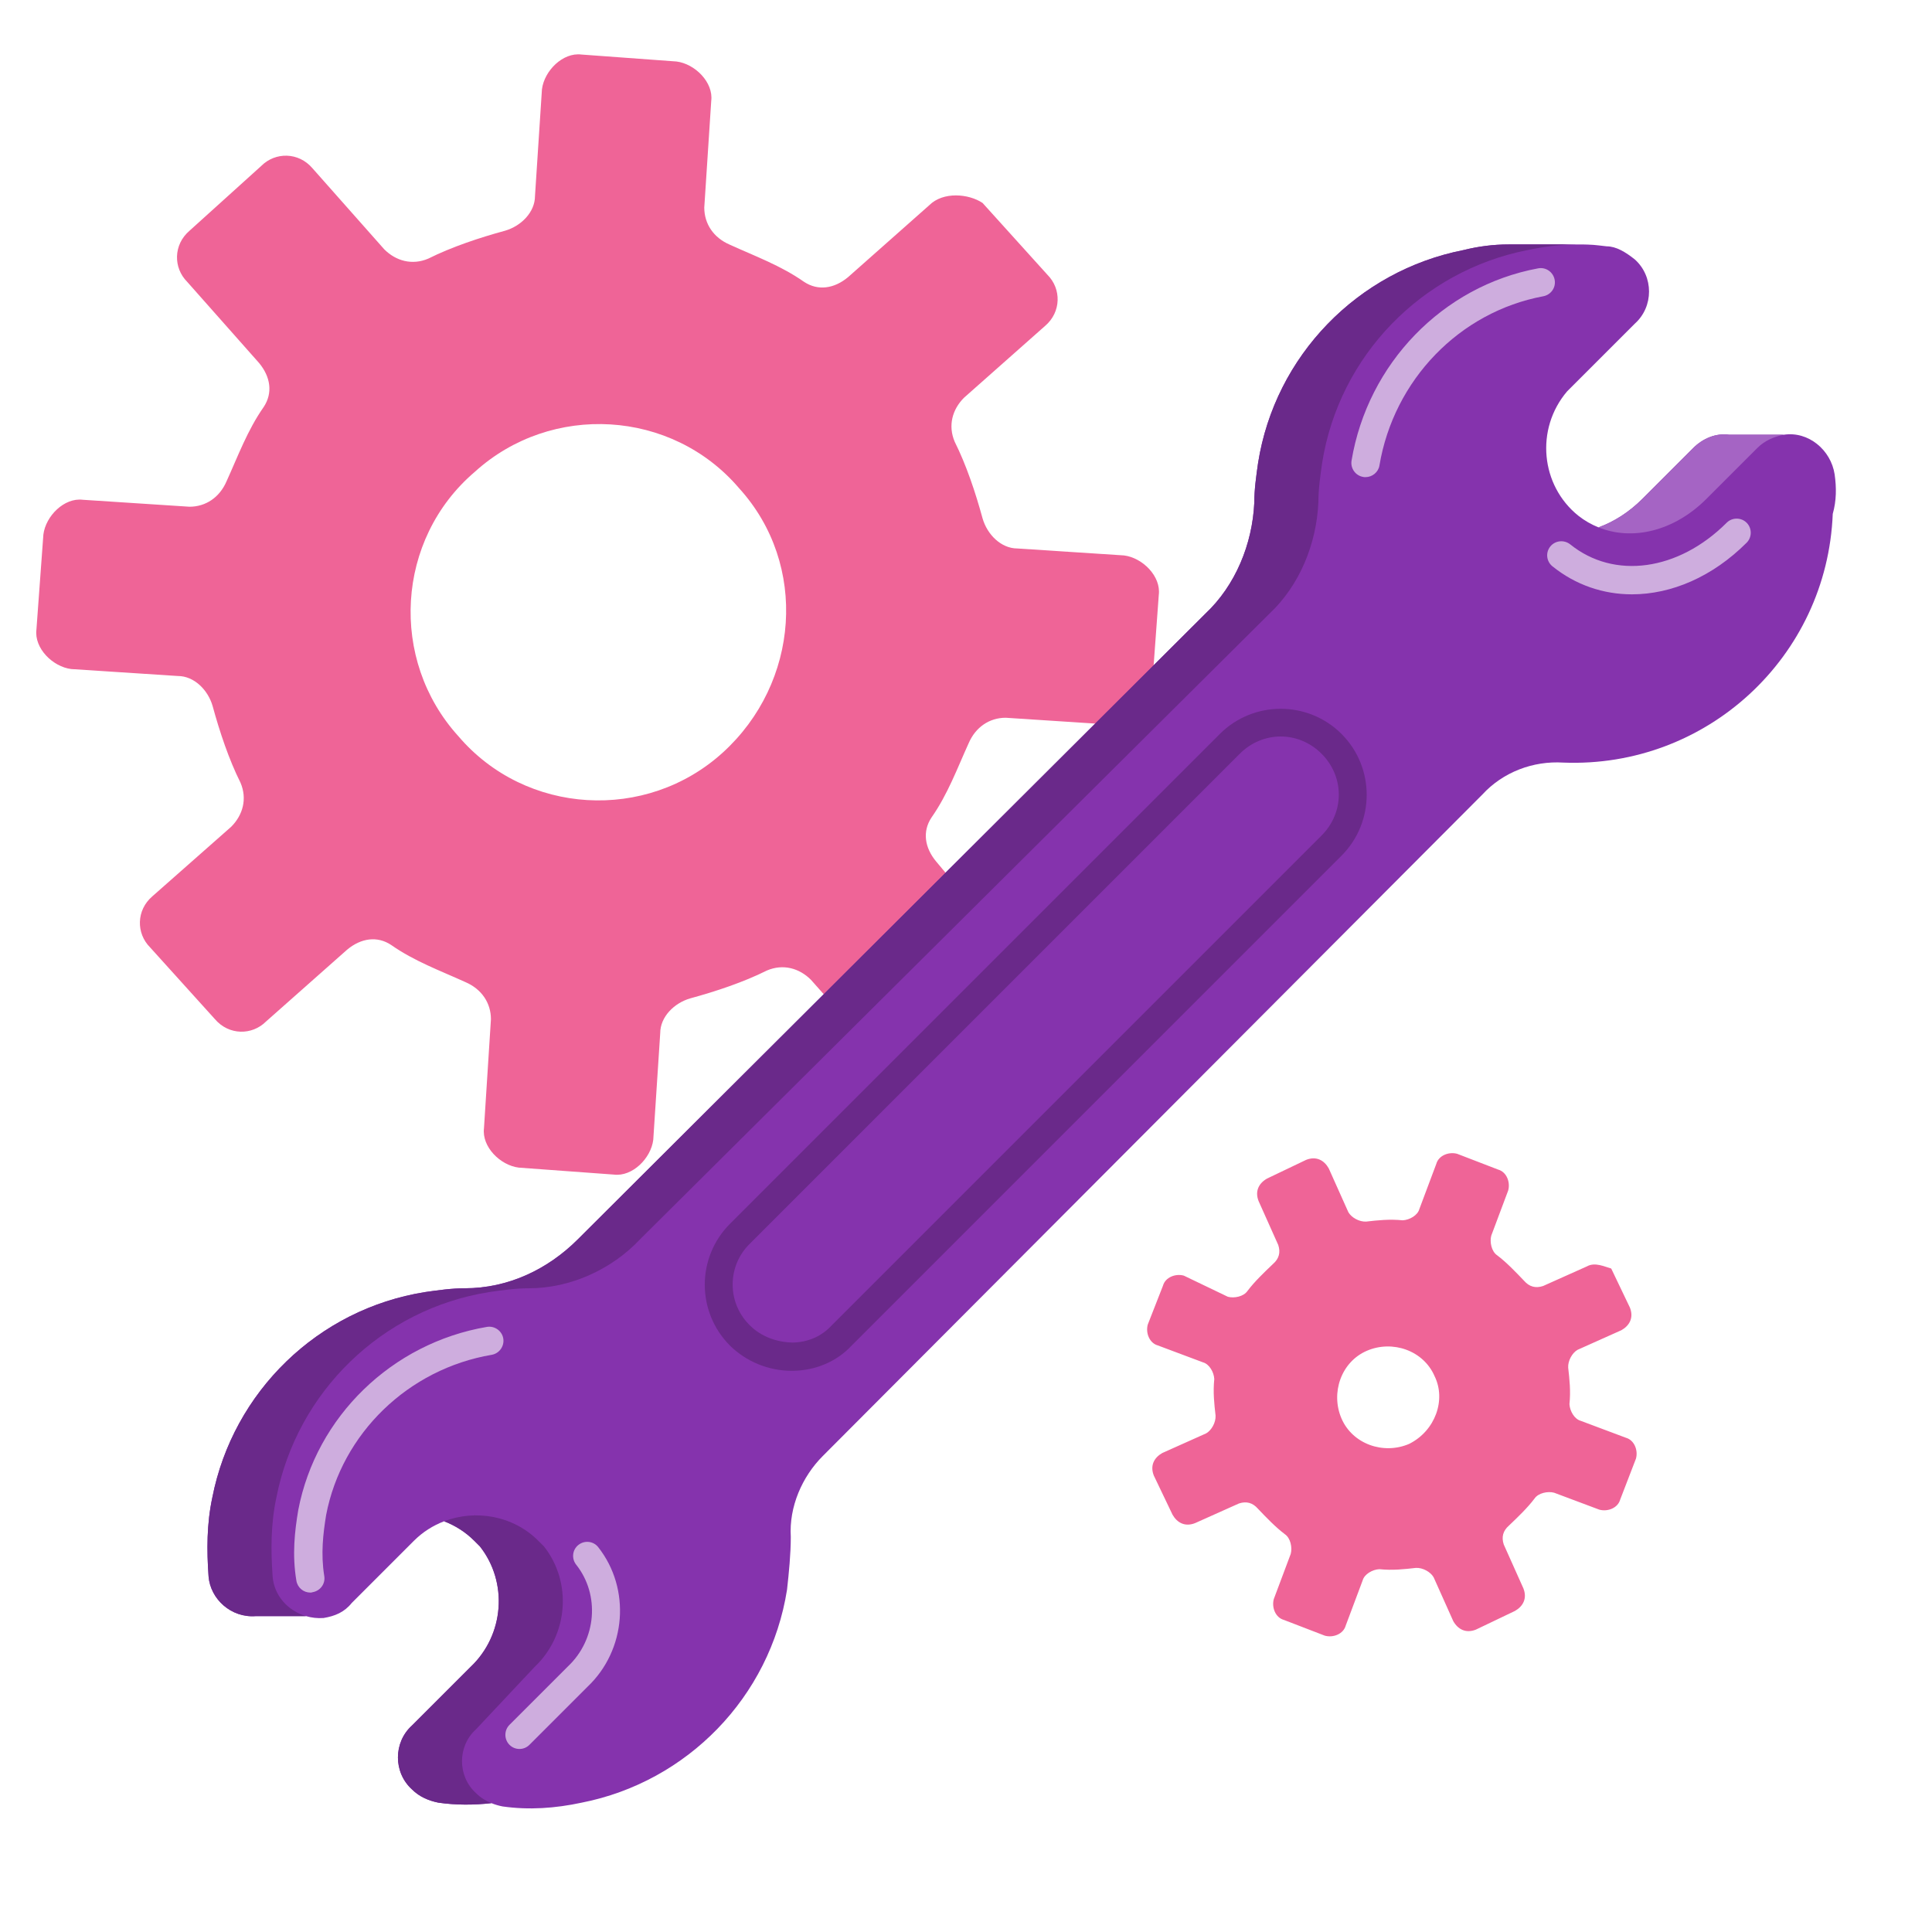 <svg xmlns="http://www.w3.org/2000/svg" width="320" height="320" viewBox="0 0 320 320" fill="none"><path fill-rule="evenodd" clip-rule="evenodd" d="M233.407 239.15C229.155 240.982 224.024 239.198 222.193 234.946C220.362 230.695 222.145 225.563 226.396 223.732C230.648 221.901 235.78 223.685 237.612 227.936C239.538 231.839 237.753 236.97 233.407 239.15ZM262.844 209.753L255.579 213.005C254.343 213.415 253.297 213.128 252.442 212.143C250.987 210.619 249.532 209.094 247.98 207.92C247.03 207.283 246.716 205.697 247.003 204.653L249.806 197.176C250.189 195.782 249.526 194.101 248.133 193.717L241.353 191.106C239.959 190.724 238.277 191.386 237.894 192.781L235.091 200.256C234.805 201.302 233.471 202.061 232.33 202.122C230.143 201.896 228.21 202.115 226.275 202.333C225.134 202.395 223.836 201.664 223.33 200.775L220.077 193.51C219.319 192.178 218.021 191.446 216.339 192.109L209.867 195.204C208.534 195.963 207.803 197.262 208.466 198.943L211.717 206.208C212.128 207.444 211.841 208.49 210.857 209.345C209.333 210.801 207.808 212.256 206.632 213.807C205.997 214.757 204.411 215.071 203.367 214.784L196.081 211.284C194.686 210.901 193.006 211.564 192.623 212.959L190.107 219.389C189.725 220.783 190.388 222.465 191.781 222.848L199.259 225.649C200.303 225.938 201.061 227.27 201.123 228.41C200.897 230.598 201.116 232.532 201.336 234.466C201.396 235.607 200.665 236.906 199.776 237.411L192.512 240.664C191.178 241.422 190.446 242.721 191.109 244.402L194.205 250.874C194.963 252.207 196.262 252.939 197.943 252.276L205.208 249.023C206.444 248.613 207.491 248.901 208.345 249.885C209.801 251.41 211.256 252.932 212.807 254.108C213.757 254.744 214.071 256.33 213.785 257.376L210.982 264.852C210.598 266.245 211.262 267.928 212.656 268.31L219.436 270.92C220.83 271.304 222.511 270.641 222.893 269.247L225.696 261.771C225.983 260.725 227.316 259.967 228.457 259.905C230.645 260.132 232.579 259.913 234.512 259.694C235.654 259.632 236.953 260.363 237.457 261.253L240.71 268.518C241.469 269.85 242.767 270.581 244.449 269.919L250.921 266.824C252.253 266.066 252.984 264.767 252.323 263.086L249.07 255.821C248.66 254.583 248.947 253.537 249.931 252.683C251.455 251.228 252.979 249.772 254.155 248.221C254.791 247.271 256.376 246.957 257.422 247.244L264.898 250.047C266.293 250.43 267.973 249.768 268.356 248.372L270.968 241.593C271.351 240.199 270.688 238.518 269.294 238.135L261.817 235.332C260.771 235.045 260.013 233.713 259.951 232.571C260.177 230.384 259.959 228.45 259.74 226.516C259.679 225.375 260.411 224.077 261.298 223.57L268.564 220.318C269.896 219.559 270.628 218.261 269.965 216.58L266.869 210.109C265.824 209.82 264.178 208.994 262.844 209.753Z" fill="#EF6497"></path><path fill-rule="evenodd" clip-rule="evenodd" d="M119.723 124.644C107.049 136.166 87.076 135.013 75.937 121.955C64.415 109.279 65.567 89.308 78.626 78.168C91.301 66.646 111.273 67.798 122.412 80.858C133.935 93.532 132.399 113.121 119.723 124.644ZM153.908 33.998L140.465 45.905C138.16 47.825 135.47 48.209 133.166 46.674C129.326 43.985 125.1 42.448 120.876 40.528C118.188 39.375 116.65 37.071 116.65 34.382L117.803 16.714C118.188 13.642 115.114 10.569 112.042 10.185L96.293 9.032C93.222 8.648 90.149 11.721 89.764 14.794L88.612 32.462C88.612 35.151 86.307 37.455 83.619 38.224C79.394 39.375 74.784 40.912 70.945 42.832C68.255 43.985 65.567 43.217 63.646 41.296L51.739 27.852C49.435 25.164 45.595 25.164 43.289 27.468L31.383 38.224C28.695 40.528 28.695 44.368 30.999 46.674L42.906 60.117C44.826 62.421 45.21 65.11 43.673 67.414C40.985 71.255 39.449 75.479 37.528 79.705C36.376 82.394 34.072 83.93 31.383 83.93L13.715 82.778C10.642 82.394 7.569 85.466 7.185 88.539L6.033 104.287C5.649 107.359 8.722 110.432 11.795 110.816L29.462 111.968C32.151 111.968 34.456 114.274 35.223 116.962C36.376 121.187 37.911 125.797 39.833 129.636C40.985 132.325 40.216 135.013 38.296 136.935L25.238 148.456C22.549 150.762 22.549 154.603 24.853 156.908L35.608 168.814C37.911 171.503 41.753 171.503 44.058 169.198L57.501 157.291C59.806 155.371 62.493 154.986 64.798 156.523C68.639 159.212 72.864 160.748 77.089 162.668C79.778 163.821 81.315 166.125 81.315 168.814L80.162 186.866C79.778 189.939 82.85 193.012 85.924 193.395L101.671 194.548C104.745 194.932 107.816 191.859 108.201 188.786L109.354 171.118C109.354 168.429 111.658 166.125 114.346 165.356C118.57 164.205 123.18 162.668 127.022 160.748C129.71 159.596 132.399 160.364 134.319 162.285L146.226 175.728C148.531 178.416 152.37 178.416 154.676 176.112L166.582 165.356C169.272 163.052 169.272 159.212 166.966 156.908L155.06 142.696C153.139 140.391 152.755 137.702 154.291 135.398C156.98 131.556 158.517 127.332 160.437 123.108C161.589 120.418 163.895 118.882 166.582 118.882L184.251 120.035C187.323 120.418 190.396 117.346 190.781 114.274L191.932 98.525C192.316 95.452 189.243 92.38 186.172 91.997L168.503 90.844C165.814 90.844 163.51 88.539 162.742 85.851C161.589 81.625 160.053 77.016 158.132 73.175C156.98 70.487 157.748 67.798 159.669 65.878L173.112 53.971C175.8 51.667 175.8 47.825 173.496 45.521L162.742 33.614C160.437 32.078 156.212 31.693 153.908 33.998Z" fill="#EF6497"></path><path fill-rule="evenodd" clip-rule="evenodd" d="M303.872 78.561C303.248 74.503 299.504 71.383 295.447 72.006H286.395C284.211 71.694 282.026 72.631 280.467 74.191L272.04 82.618C269.802 84.855 267.308 86.422 264.761 87.35C263.583 86.875 262.462 86.241 261.43 85.426C255.188 80.433 254.252 71.07 259.556 64.829L260.493 63.892L270.792 53.594C273.912 50.785 273.912 45.792 270.792 42.983C269.231 41.735 267.67 40.799 266.111 40.799C265.685 40.738 265.26 40.693 264.835 40.65C264.225 40.573 263.616 40.532 263.006 40.512C262.792 40.503 262.579 40.499 262.366 40.494C262.311 40.493 262.256 40.492 262.2 40.491C261.741 40.481 261.281 40.478 260.821 40.486H249.883C247.386 40.486 244.889 40.799 242.393 41.422C224.915 44.855 211.184 58.899 208.376 76.688C208.063 78.873 207.752 81.057 207.752 83.242C207.44 90.107 204.63 96.974 199.638 101.654L95.714 205.265C90.721 210.259 84.167 213.38 76.99 213.38C74.805 213.38 72.62 213.692 70.435 214.004C52.647 216.812 38.603 230.544 35.17 248.021C34.234 252.39 34.234 256.759 34.547 261.128C34.859 264.873 38.291 267.994 42.349 267.682H50.685C51.595 267.947 52.571 268.066 53.583 267.994C55.455 267.682 57.017 267.058 58.265 265.497L68.563 255.198C70.019 253.743 71.729 252.672 73.557 251.972C75.386 252.672 77.095 253.743 78.549 255.198L79.486 256.135C84.167 262.064 83.543 270.803 77.926 276.108L68.25 285.782C65.131 288.591 65.131 293.584 68.25 296.394C69.5 297.642 71.061 298.266 72.62 298.578C75.544 298.996 78.467 298.986 81.391 298.659C81.991 298.901 82.61 299.078 83.231 299.202C87.601 299.826 91.969 299.515 96.338 298.578C113.815 295.144 127.546 281.101 130.356 263.312C130.668 260.504 130.98 257.383 130.98 254.575C130.668 249.581 132.852 244.588 136.285 241.155L245.512 131.614C248.946 127.869 253.939 125.997 258.932 126.309C282.651 127.245 302.624 108.833 303.561 85.114C304.184 82.93 304.184 80.746 303.872 78.561Z" fill="#8533AD"></path><path fill-rule="evenodd" clip-rule="evenodd" d="M254.751 44.449C256.03 44.2 257.247 45.043 257.497 46.323C257.748 47.602 256.905 48.819 255.625 49.069C241.737 51.658 230.846 62.925 228.474 77.124C228.286 78.217 227.288 79.029 226.165 79.029C226.039 79.029 225.914 79.029 225.79 78.998C224.52 78.782 223.659 77.587 223.856 76.313C226.538 60.209 238.959 47.383 254.751 44.449ZM285.991 86.581C286.896 85.676 288.393 85.676 289.298 86.581C290.204 87.486 290.204 88.984 289.298 89.889C283.649 95.537 276.847 98.44 270.292 98.44C265.58 98.44 260.992 96.911 257.123 93.791C256.124 92.979 255.971 91.513 256.779 90.513C257.592 89.514 259.059 89.359 260.087 90.17C267.359 96.038 278.001 94.571 285.991 86.581ZM80.64 219.777C64.912 222.461 52.367 234.632 49.401 250.112C48.809 253.638 48.371 257.508 49.09 261.815C49.272 262.948 50.251 263.78 51.398 263.781C51.524 263.781 51.649 263.781 51.773 263.718C53.054 263.5 53.926 262.314 53.708 261.035C53.114 257.383 53.521 253.981 54.02 250.923C56.611 237.41 67.626 226.737 81.453 224.397C82.701 224.178 83.574 222.96 83.356 221.681C83.137 220.433 81.921 219.558 80.64 219.777ZM95.433 259.161C94.622 258.132 94.809 256.665 95.809 255.885C96.838 255.074 98.305 255.261 99.085 256.26C104.515 263.157 103.735 273.3 97.305 279.385L87.693 288.997C87.226 289.465 86.632 289.684 86.04 289.684C85.446 289.684 84.854 289.465 84.385 288.997C83.481 288.08 83.481 286.606 84.385 285.689L94.061 276.015C98.804 271.552 99.397 264.156 95.433 259.161Z" fill="#CEADDE"></path><path fill-rule="evenodd" clip-rule="evenodd" d="M242.393 41.422C224.916 44.856 211.184 58.9 208.376 76.688C208.064 78.872 207.752 81.057 207.752 83.241C207.44 90.108 204.63 96.973 199.638 101.655L95.715 205.266C90.721 210.259 84.167 213.379 76.99 213.379C74.805 213.379 72.62 213.691 70.435 214.004C52.647 216.812 38.604 230.544 35.171 248.021C34.235 252.39 34.235 256.759 34.547 261.129C34.859 264.873 38.291 267.994 42.348 267.682H50.685C47.665 266.802 45.397 264.245 45.157 261.129C44.845 256.759 44.845 252.39 45.781 248.021C49.214 230.544 63.259 216.812 81.047 214.004C83.231 213.691 85.416 213.379 87.6 213.379C94.466 213.379 101.331 210.259 106.014 205.266L210.248 101.655C215.241 96.973 218.05 90.108 218.362 83.241C218.362 81.057 218.674 78.872 218.986 76.688C221.796 58.9 235.527 44.856 253.003 41.422C255.609 40.864 258.215 40.534 260.821 40.486H249.882C247.385 40.486 244.889 40.798 242.393 41.422Z" fill="#6A298A"></path><path fill-rule="evenodd" clip-rule="evenodd" d="M286.396 72.007C284.211 71.695 282.026 72.632 280.466 74.192L272.04 82.617C269.803 84.855 267.308 86.421 264.76 87.35C270.34 89.6 277.239 88.031 282.652 82.617L291.077 74.192C292.325 72.944 293.886 72.319 295.447 72.007H286.396Z" fill="#A564C4"></path><path fill-rule="evenodd" clip-rule="evenodd" d="M137.69 219.591L218.893 138.386C222.7 134.579 222.7 128.65 218.893 124.842C215.086 121.035 209.156 121.035 205.348 124.842L124.208 205.983C120.467 209.628 120.39 215.615 124.035 219.355C124.091 219.413 124.148 219.471 124.208 219.528C126.049 221.369 128.608 222.305 131.26 222.368C133.788 222.337 136.067 221.338 137.69 219.591ZM120.899 202.707L202.041 121.566C207.594 116.01 216.646 116.01 222.201 121.566C227.755 127.121 227.755 136.171 222.201 141.725L141.06 222.867C138.625 225.488 135.161 226.986 131.354 227.049H131.104C127.297 227.049 123.583 225.52 120.899 222.867C115.345 217.295 115.345 208.278 120.899 202.707ZM73.557 251.971C78.783 249.967 84.998 251.037 89.16 255.198L90.097 256.135C94.778 262.065 94.154 270.802 88.535 276.109L78.862 286.408C75.741 289.216 75.741 294.209 78.862 297.017C79.614 297.77 80.48 298.292 81.39 298.659C78.467 298.987 75.543 298.995 72.62 298.578C71.06 298.266 69.5 297.641 68.25 296.393C65.131 293.585 65.131 288.592 68.25 285.783L77.926 276.109C83.543 270.802 84.167 262.065 79.487 256.135L78.55 255.198C77.095 253.743 75.385 252.673 73.557 251.971Z" fill="#6A298A"></path></svg>